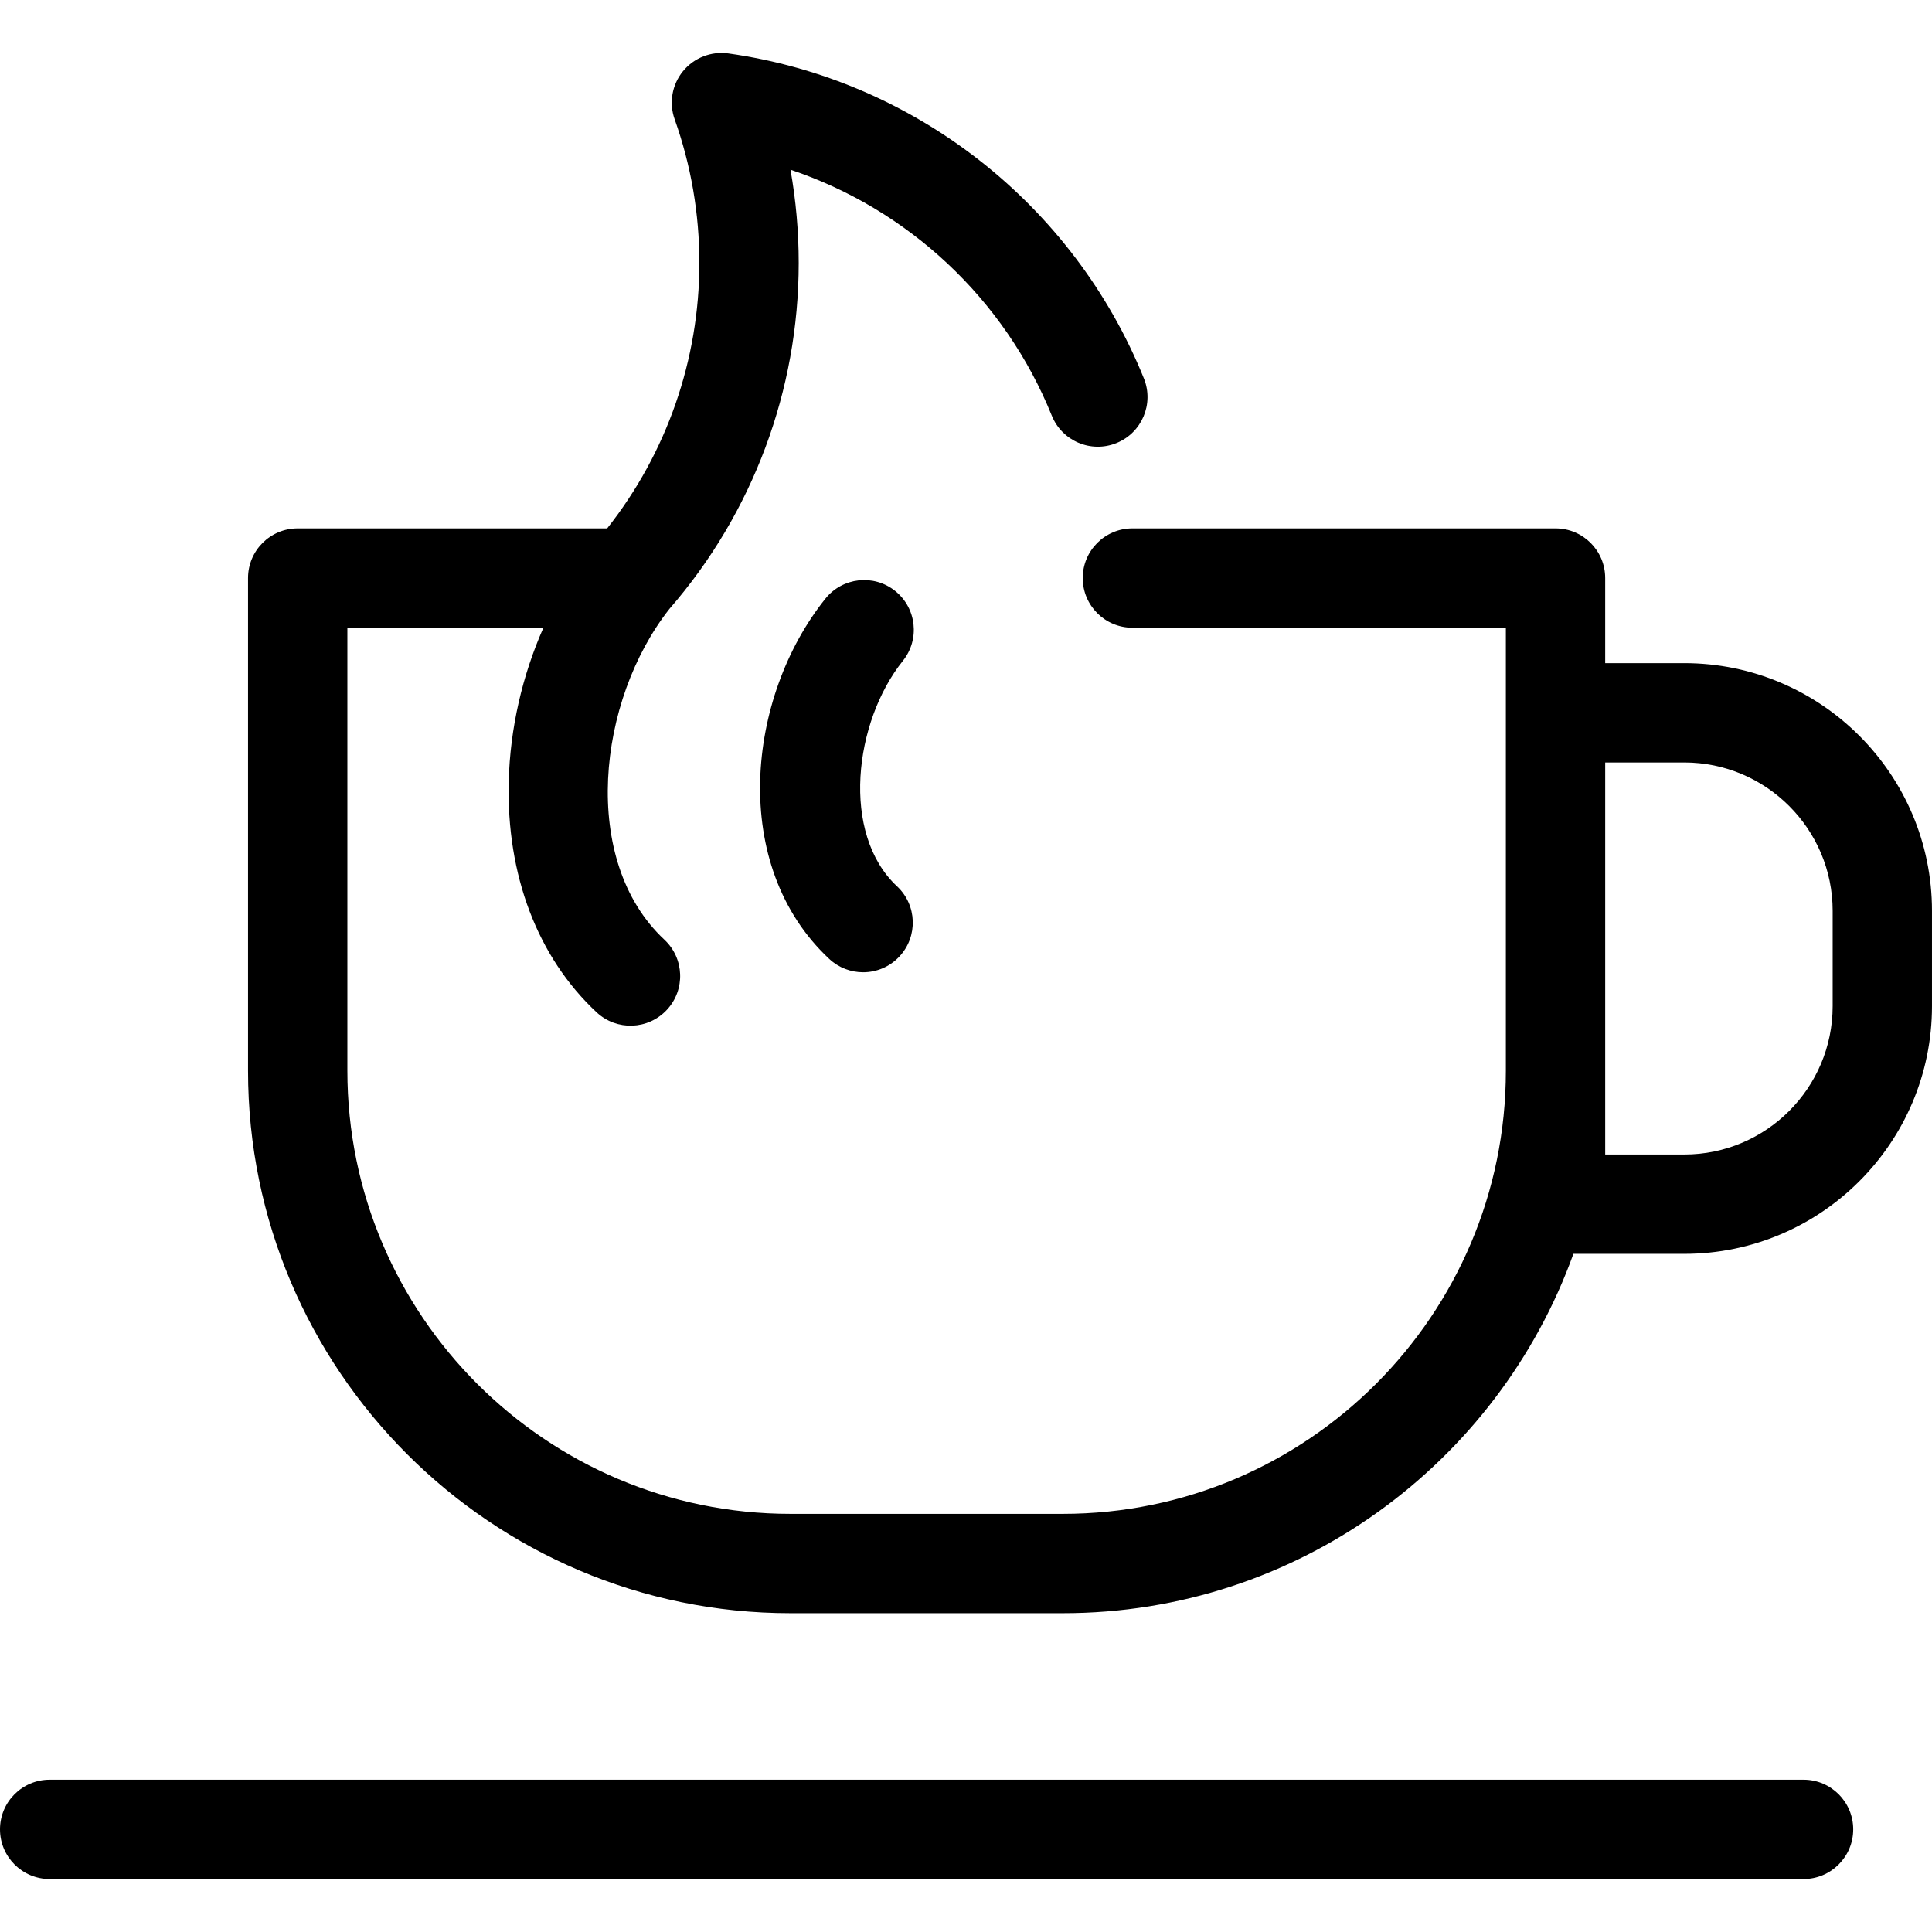 <?xml version="1.0" encoding="iso-8859-1"?>
<!-- Uploaded to: SVG Repo, www.svgrepo.com, Generator: SVG Repo Mixer Tools -->
<!DOCTYPE svg PUBLIC "-//W3C//DTD SVG 1.1//EN" "http://www.w3.org/Graphics/SVG/1.1/DTD/svg11.dtd">
<svg fill="#000000" height="800px" width="800px" version="1.1" id="Capa_1" xmlns="http://www.w3.org/2000/svg" xmlns:xlink="http://www.w3.org/1999/xlink" 
	 viewBox="0 0 311.186 311.186" xml:space="preserve">
<path d="M271.285,106.812h-12.737V93.106c0-4.418-3.582-8-8-8h-68.153c-4.418,0-8,3.582-8,8s3.582,8,8,8h60.153v71.365
	c0,39.351-32.014,71.364-71.364,71.364h-43.868c-39.351,0-71.364-32.014-71.364-71.364v-71.365h31.576
	c-3.41,7.71-5.372,16.237-5.588,24.75c-0.383,15.11,4.645,28.321,14.156,37.198c3.23,3.016,8.294,2.84,11.307-0.391
	c3.015-3.229,2.84-8.292-0.391-11.307c-13.643-12.732-10.811-38.541,0.82-53.29c13.427-15.453,20.815-35.221,20.815-55.713
	c0-5.067-0.444-10.087-1.325-15.02c18.905,6.339,34.467,20.742,42.088,39.612c1.653,4.097,6.317,6.077,10.414,4.422
	c4.097-1.654,6.076-6.317,4.422-10.414C172.9,32.862,147.254,12.803,117.314,8.607c-2.771-0.386-5.543,0.699-7.311,2.868
	c-1.769,2.168-2.274,5.103-1.336,7.738c2.641,7.417,3.979,15.202,3.979,23.141c0,15.561-5.25,30.607-14.849,42.752H47.951
	c-4.418,0-8,3.582-8,8v79.365c0,48.173,39.191,87.364,87.364,87.364h43.868c37.829,0,70.121-24.172,82.244-57.878h17.857
	c22.001,0,39.9-17.898,39.9-39.899v-15.347C311.186,124.71,293.286,106.812,271.285,106.812z M295.186,162.058
	c0,13.178-10.722,23.899-23.9,23.899h-12.737v-63.146h12.737c13.179,0,23.9,10.722,23.9,23.899V162.058z M298.497,294.656
	c0,4.418-3.582,8-8,8H8c-4.418,0-8-3.582-8-8s3.582-8,8-8h282.497C294.915,286.656,298.497,290.238,298.497,294.656z
	 M145.431,106.434c-7.888,9.844-10.021,27.854-0.95,36.319c3.23,3.015,3.405,8.077,0.391,11.307
	c-1.575,1.688-3.71,2.542-5.851,2.542c-1.955,0-3.914-0.712-5.456-2.151c-16.124-15.048-13.338-42.15-0.62-58.022
	c2.762-3.448,7.797-4.003,11.245-1.24S148.193,102.986,145.431,106.434z"/>
</svg>